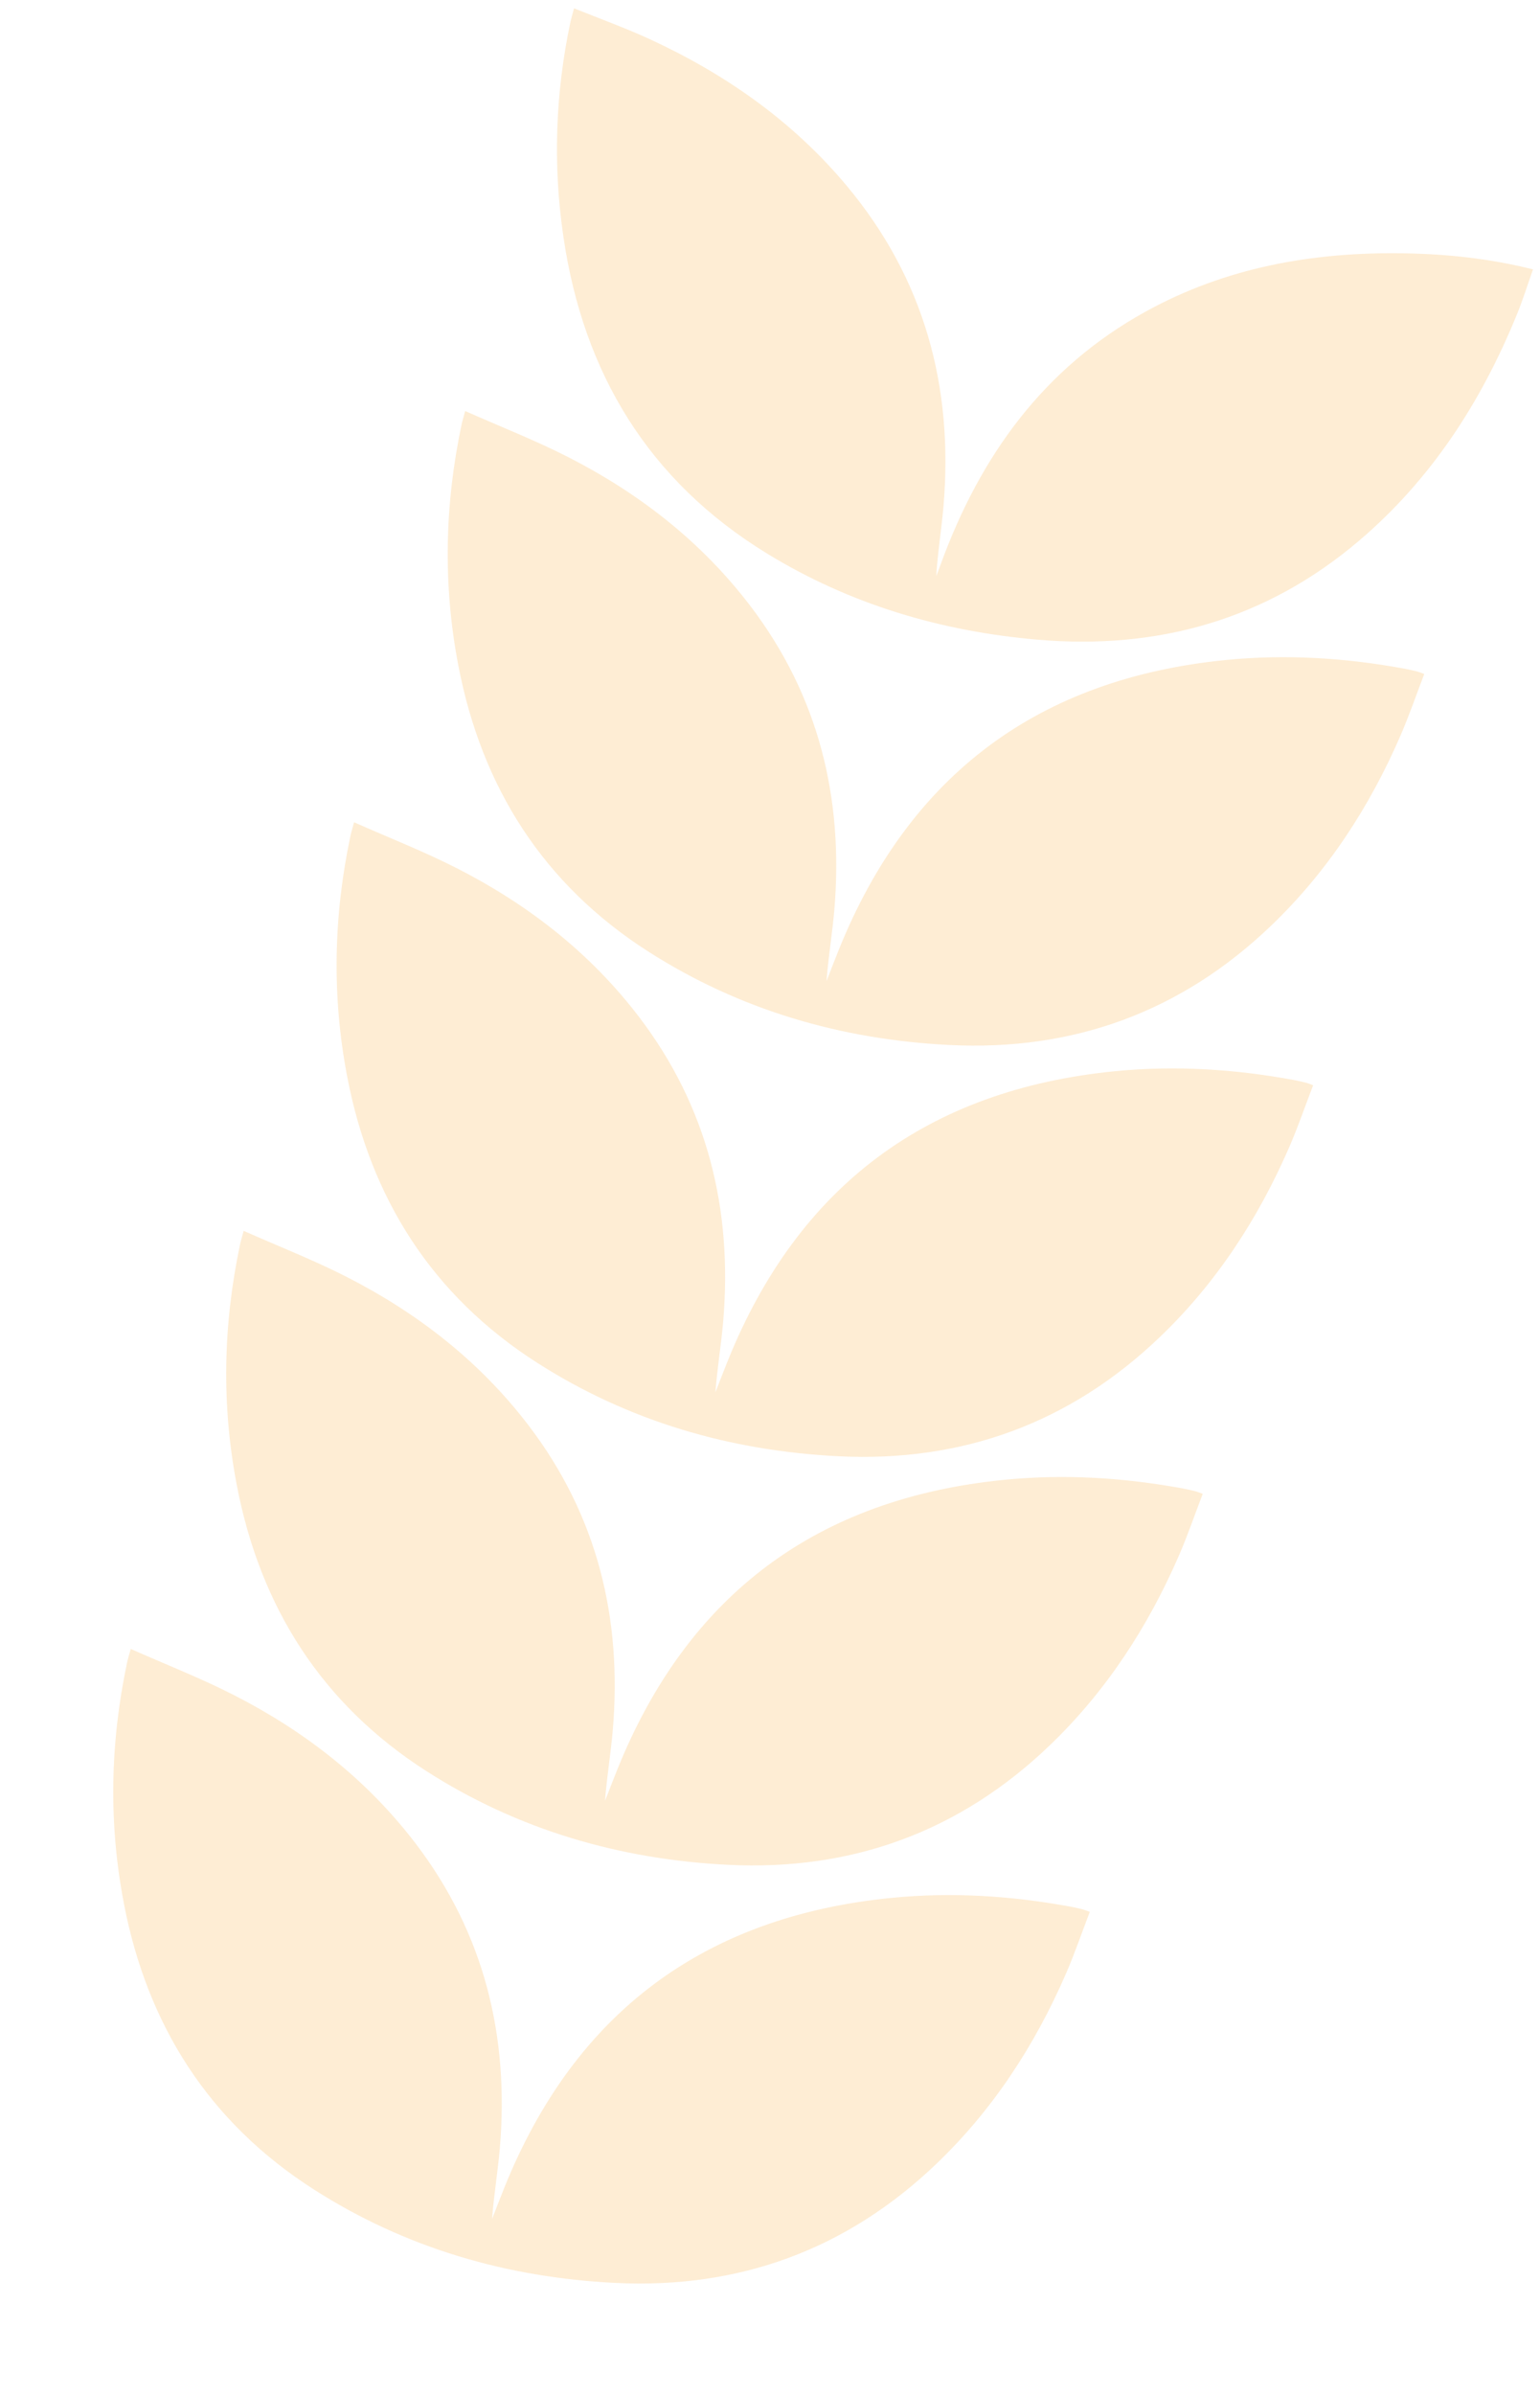 <svg xmlns="http://www.w3.org/2000/svg" width="166" height="258" viewBox="0 0 166 258" fill="none"><g opacity="0.2"><path d="M61.878 0.896C64.703 2.04 67.431 3.016 70.052 4.226C78.233 8.001 85.476 13.079 91.285 20.035C99.642 30.043 102.788 41.662 101.702 54.525C101.492 57.02 101.075 59.497 100.918 62.083C101.079 61.651 101.248 61.217 101.405 60.783C105.635 49.187 112.452 39.668 123.463 33.586C132.145 28.789 141.562 27.127 151.374 27.293C155.963 27.37 160.512 27.841 165.246 29.022C164.656 30.69 164.153 32.308 163.514 33.871C159.685 43.268 154.304 51.605 146.521 58.234C136.514 66.755 124.822 70.032 111.861 68.919C101.439 68.028 91.585 65.104 82.634 59.608C69.9 51.79 62.891 40.196 60.736 25.549C59.587 17.757 59.864 10 61.503 2.296C61.578 1.953 61.683 1.619 61.878 0.896Z" fill="#F9A428"></path><path d="M50.144 44.286C53.977 45.984 57.706 47.44 61.255 49.252C68.917 53.161 75.594 58.357 80.845 65.236C88.261 74.956 90.952 86.013 89.931 98.066C89.714 100.6 89.287 103.114 89.093 105.701C89.542 104.556 89.978 103.403 90.441 102.261C98.051 83.443 111.984 73.094 132.163 71.104C138.652 70.464 145.092 70.876 151.491 72.06C151.923 72.14 152.352 72.245 152.782 72.35C152.946 72.391 153.103 72.463 153.523 72.617C152.665 74.856 151.901 77.085 150.966 79.242C147.618 86.956 143.105 93.898 137.008 99.738C127.317 109.022 115.679 113.254 102.344 112.586C90.699 112.005 79.752 108.83 69.881 102.518C58.57 95.282 51.934 84.829 49.409 71.725C47.739 63.057 47.922 54.388 49.752 45.751C49.822 45.411 49.93 45.077 50.144 44.286Z" fill="#F9A428"></path><path d="M38.167 88.591C41.999 90.29 45.729 91.745 49.278 93.558C56.939 97.467 63.616 102.663 68.868 109.542C76.284 119.262 78.974 130.319 77.953 142.372C77.737 144.906 77.31 147.419 77.116 150.007C77.565 148.861 78.001 147.709 78.463 146.567C86.073 127.749 100.006 117.399 120.185 115.41C126.675 114.77 133.114 115.181 139.513 116.366C139.946 116.446 140.375 116.551 140.804 116.656C140.969 116.697 141.125 116.768 141.545 116.922C140.687 119.162 139.923 121.39 138.989 123.547C135.64 131.261 131.127 138.203 125.03 144.043C115.34 153.328 103.701 157.56 90.366 156.892C78.722 156.311 67.775 153.135 57.903 146.823C46.593 139.588 39.957 129.134 37.432 116.031C35.762 107.363 35.945 98.694 37.775 90.056C37.844 89.716 37.953 89.383 38.167 88.591Z" fill="#F9A428"></path><path d="M26.267 132.61C30.1 134.309 33.829 135.764 37.378 137.576C45.04 141.486 51.717 146.681 56.968 153.561C64.385 163.281 67.075 174.338 66.054 186.39C65.838 188.924 65.411 191.438 65.216 194.026C65.665 192.88 66.101 191.727 66.564 190.585C74.174 171.767 88.107 161.418 108.286 159.429C114.775 158.788 121.215 159.2 127.614 160.384C128.046 160.465 128.475 160.57 128.905 160.675C129.07 160.716 129.226 160.787 129.646 160.941C128.788 163.181 128.024 165.409 127.09 167.566C123.741 175.28 119.228 182.222 113.131 188.062C103.44 197.347 91.802 201.579 78.467 200.911C66.822 200.33 55.876 197.154 46.004 190.842C34.693 183.607 28.058 173.153 25.532 160.05C23.862 151.382 24.045 142.713 25.875 134.075C25.945 133.735 26.053 133.402 26.267 132.61Z" fill="#F9A428"></path><path d="M14.092 177.653C17.924 179.351 21.654 180.806 25.203 182.619C32.864 186.528 39.541 191.724 44.792 198.603C52.209 208.323 54.899 219.38 53.878 231.433C53.662 233.967 53.235 236.481 53.041 239.068C53.489 237.923 53.926 236.77 54.388 235.628C61.998 216.81 75.931 206.461 96.11 204.471C102.6 203.831 109.039 204.243 115.438 205.427C115.87 205.507 116.3 205.612 116.729 205.717C116.894 205.758 117.05 205.83 117.47 205.983C116.612 208.223 115.848 210.452 114.914 212.608C111.565 220.323 107.052 227.265 100.955 233.105C91.264 242.389 79.626 246.621 66.291 245.953C54.647 245.372 43.7 242.197 33.828 235.885C22.517 228.649 15.882 218.195 13.356 205.092C11.687 196.424 11.87 187.755 13.699 179.117C13.769 178.778 13.878 178.444 14.092 177.653Z" fill="#F9A428"></path></g></svg>